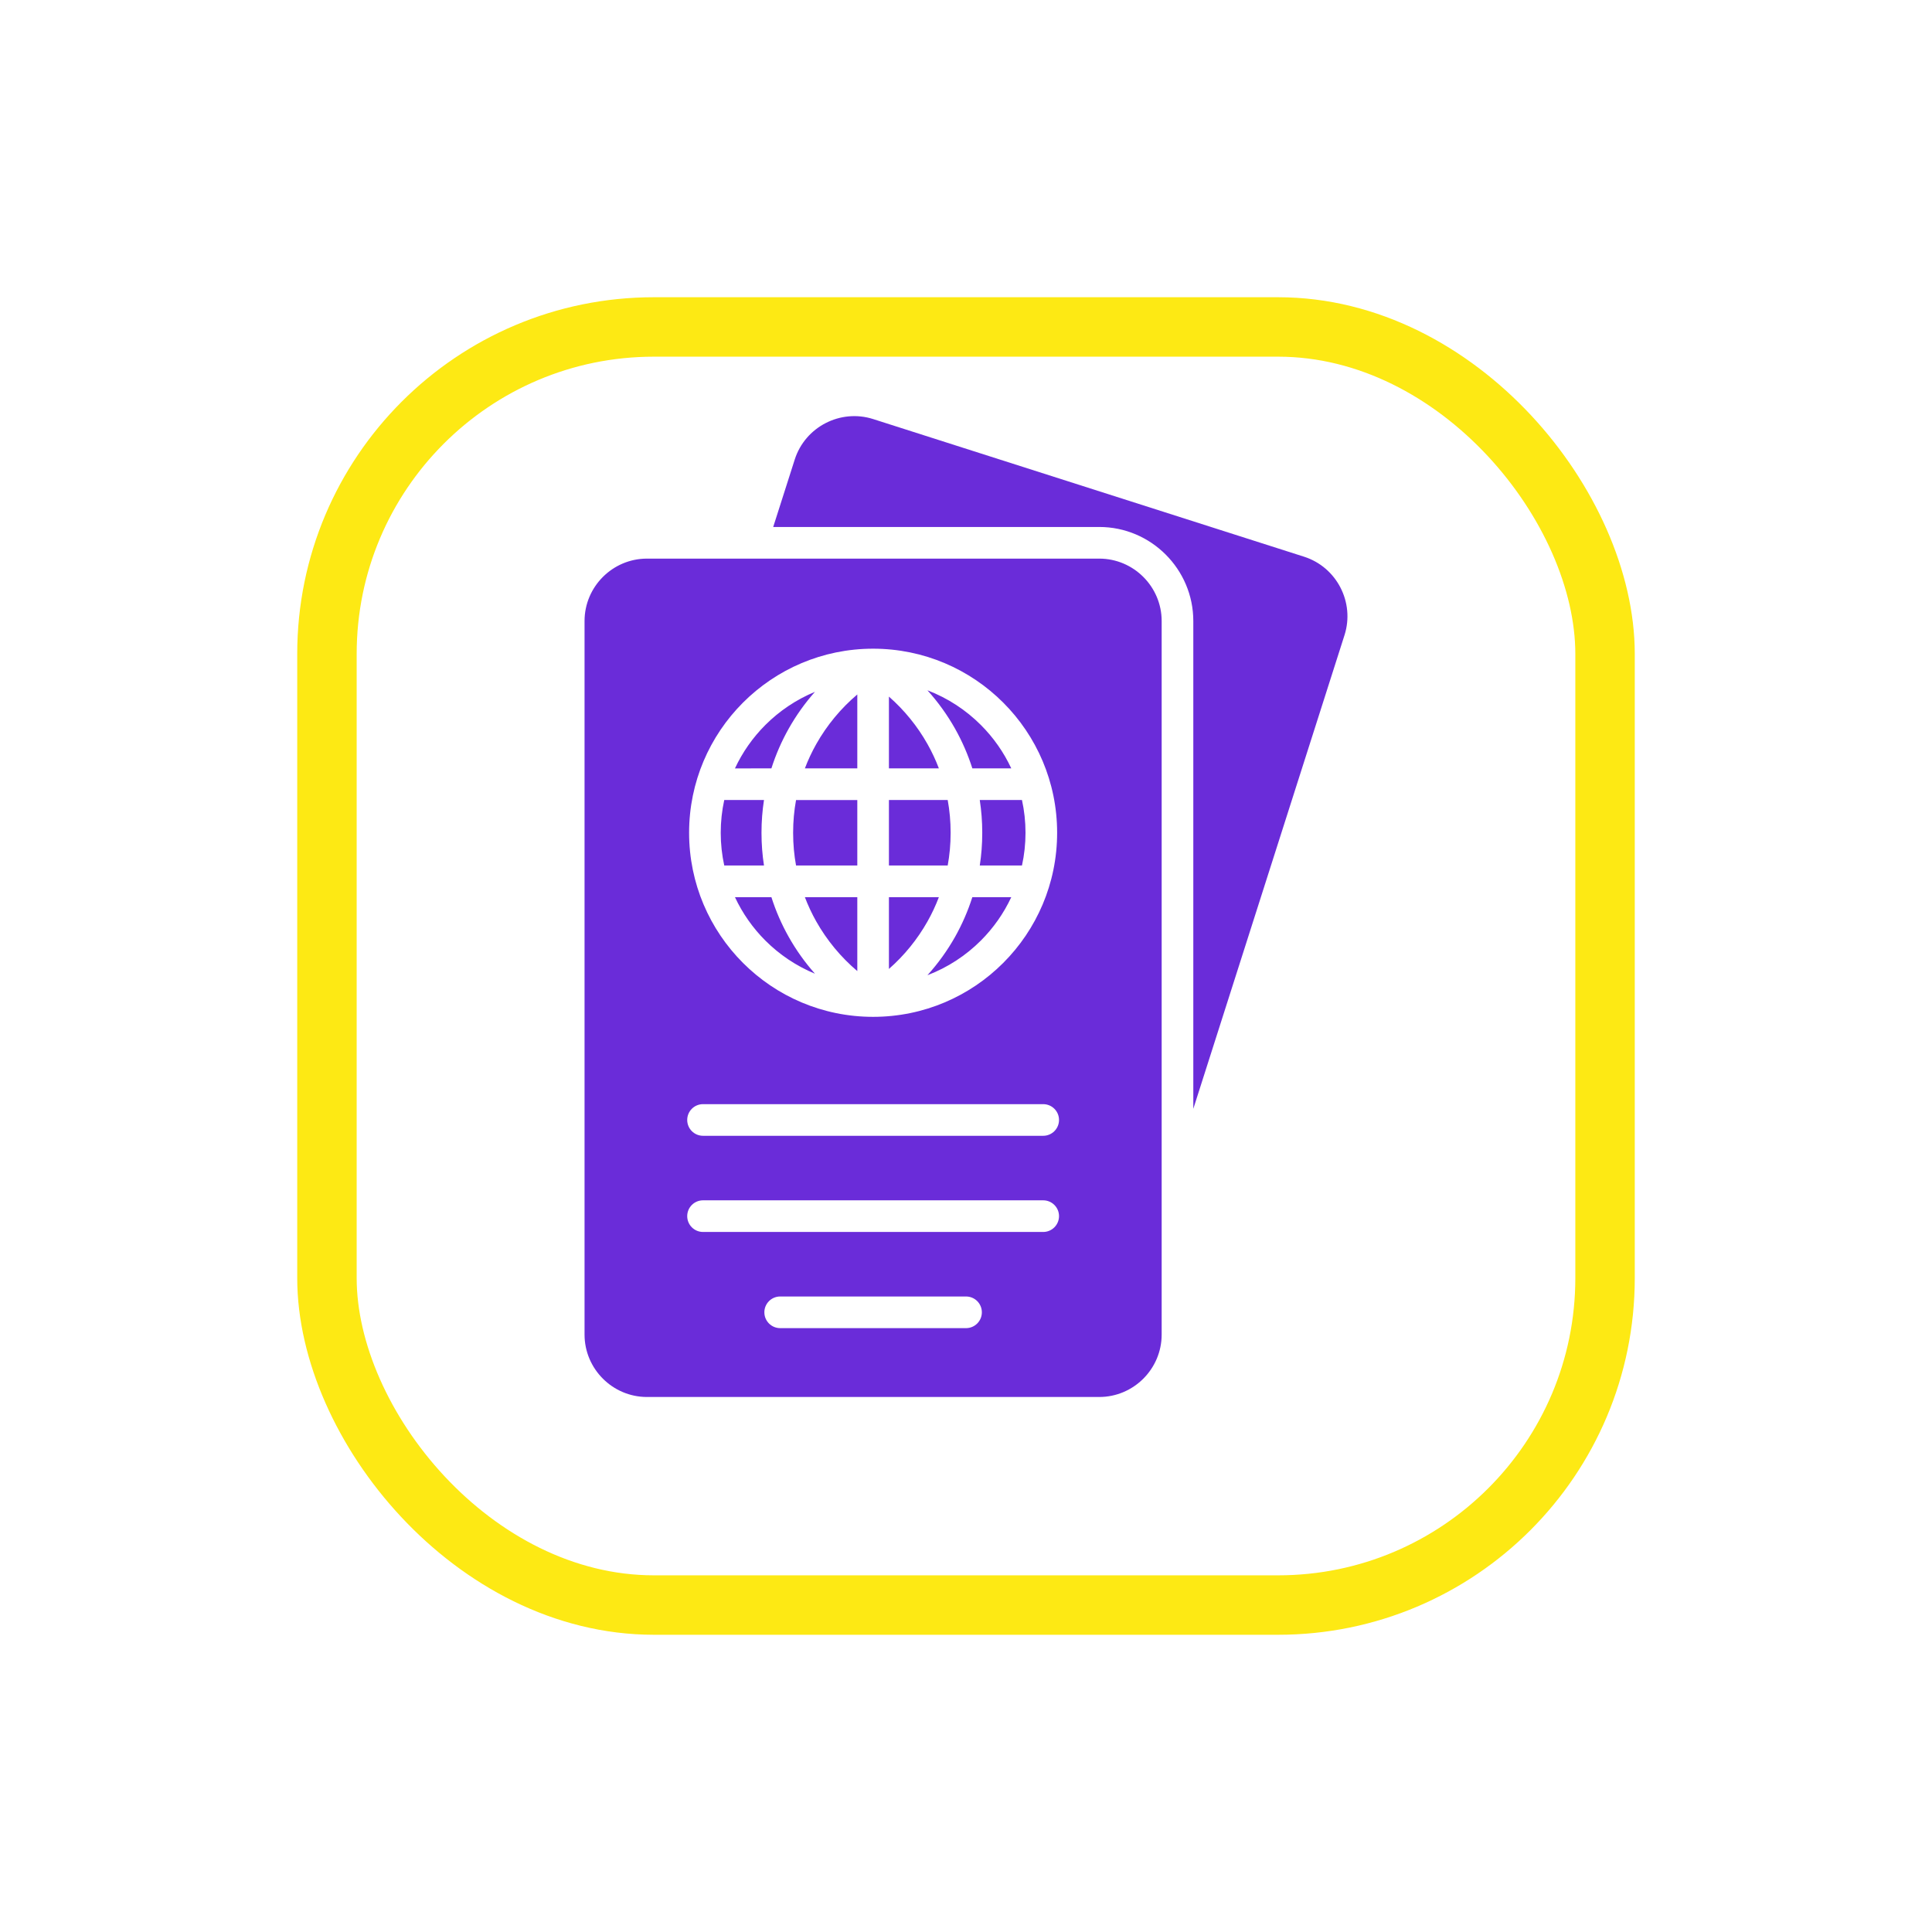 <svg width="130" height="130" viewBox="0 0 130 130" fill="none" xmlns="http://www.w3.org/2000/svg">
<g filter="url(#filter0_d_108_117)">
<rect x="24" y="20" width="82" height="82" rx="20" fill="white"/>
<rect x="22" y="18" width="86" height="86" rx="22" stroke="#FDE914" stroke-width="4"/>
</g>
<path fill-rule="evenodd" clip-rule="evenodd" d="M43.531 37.588H73.968C76.277 37.588 78.166 39.477 78.166 41.787V89.801C78.166 92.11 76.277 94 73.968 94H43.531C41.222 94 39.333 92.11 39.333 89.801V41.787C39.333 39.477 41.222 37.588 43.531 37.588ZM87.746 37.459L58.752 28.198C56.552 27.496 54.178 28.721 53.476 30.921L52.027 35.459H73.968C77.452 35.459 80.295 38.302 80.295 41.787V74.61L90.469 42.737C91.171 40.536 89.946 38.161 87.746 37.459ZM58.75 43.649C55.331 43.649 52.235 45.036 49.995 47.277C47.754 49.519 46.368 52.615 46.368 56.035C46.368 59.455 47.754 62.552 49.995 64.793C52.235 67.035 55.331 68.421 58.75 68.421C62.169 68.421 65.264 67.035 67.505 64.793C69.746 62.552 71.132 59.455 71.132 56.035C71.132 52.615 69.746 49.518 67.505 47.277C65.264 45.036 62.169 43.649 58.75 43.649ZM52.497 89.367H65.003C65.591 89.367 66.067 88.89 66.067 88.302C66.067 87.714 65.591 87.238 65.003 87.238H52.497C51.909 87.238 51.432 87.714 51.432 88.302C51.432 88.89 51.909 89.367 52.497 89.367ZM47.305 82.896H70.195C70.782 82.896 71.259 82.419 71.259 81.831C71.259 81.243 70.782 80.767 70.195 80.767H47.305C46.717 80.767 46.241 81.243 46.241 81.831C46.241 82.419 46.717 82.896 47.305 82.896ZM47.305 76.425H70.195C70.782 76.425 71.259 75.948 71.259 75.36C71.259 74.772 70.782 74.296 70.195 74.296H47.305C46.717 74.296 46.241 74.772 46.241 75.36C46.241 75.948 46.717 76.425 47.305 76.425ZM57.686 46.729C56.579 47.666 55.64 48.798 54.923 50.07C54.629 50.592 54.373 51.138 54.158 51.703H57.686L57.686 46.729ZM53.564 53.833C53.435 54.54 53.368 55.268 53.368 56.012V56.058C53.368 56.802 53.435 57.531 53.564 58.238H57.686V53.833L53.564 53.833ZM54.158 60.367C54.373 60.933 54.629 61.478 54.923 62C55.64 63.272 56.579 64.404 57.686 65.342V60.367H54.158ZM54.836 65.518C54.163 64.759 53.57 63.929 53.069 63.039C52.595 62.197 52.203 61.303 51.906 60.367H49.453C49.962 61.459 50.658 62.446 51.499 63.288C52.447 64.236 53.578 64.998 54.836 65.518ZM51.407 58.238C51.297 57.527 51.24 56.799 51.24 56.058V56.012C51.24 55.272 51.297 54.544 51.407 53.832H48.733C48.578 54.542 48.496 55.279 48.496 56.035C48.496 56.791 48.578 57.528 48.733 58.238H51.407ZM51.906 51.703C52.203 50.768 52.595 49.873 53.069 49.031C53.57 48.142 54.163 47.311 54.836 46.552C53.578 47.072 52.447 47.835 51.499 48.782C50.658 49.624 49.962 50.611 49.453 51.704L51.906 51.703ZM59.814 58.238H63.769C63.898 57.531 63.965 56.802 63.965 56.058V56.012C63.965 55.268 63.898 54.54 63.769 53.832H59.814V58.238ZM65.927 58.238H68.766C68.922 57.528 69.004 56.791 69.004 56.035C69.004 55.279 68.922 54.542 68.766 53.832H65.926C66.036 54.544 66.093 55.272 66.093 56.012V56.058C66.093 56.799 66.036 57.527 65.927 58.238ZM68.047 60.367H65.427C65.129 61.303 64.738 62.197 64.264 63.04C63.74 63.969 63.115 64.835 62.405 65.621C63.766 65.102 64.989 64.3 66 63.288C66.842 62.446 67.538 61.459 68.047 60.367ZM63.175 60.367H59.814V65.198C60.849 64.289 61.729 63.208 62.41 62C62.704 61.478 62.96 60.933 63.175 60.367ZM59.814 51.703H63.175C62.96 51.138 62.704 50.592 62.41 50.07C61.73 48.862 60.849 47.781 59.814 46.873V51.703ZM65.427 51.703H68.047C67.538 50.611 66.842 49.624 66 48.782C64.989 47.77 63.766 46.969 62.405 46.449C63.115 47.236 63.74 48.101 64.264 49.031C64.738 49.873 65.129 50.768 65.427 51.703Z" fill="#6A2CD9"/>
<defs>
<filter id="filter0_d_108_117" x="0" y="0" width="130" height="130" filterUnits="userSpaceOnUse" color-interpolation-filters="sRGB">
<feFlood flood-opacity="0" result="BackgroundImageFix"/>
<feColorMatrix in="SourceAlpha" type="matrix" values="0 0 0 0 0 0 0 0 0 0 0 0 0 0 0 0 0 0 127 0" result="hardAlpha"/>
<feOffset dy="4"/>
<feGaussianBlur stdDeviation="10"/>
<feComposite in2="hardAlpha" operator="out"/>
<feColorMatrix type="matrix" values="0 0 0 0 0 0 0 0 0 0 0 0 0 0 0 0 0 0 0.1 0"/>
<feBlend mode="normal" in2="BackgroundImageFix" result="effect1_dropShadow_108_117"/>
<feBlend mode="normal" in="SourceGraphic" in2="effect1_dropShadow_108_117" result="shape"/>
</filter>
</defs>
</svg>
